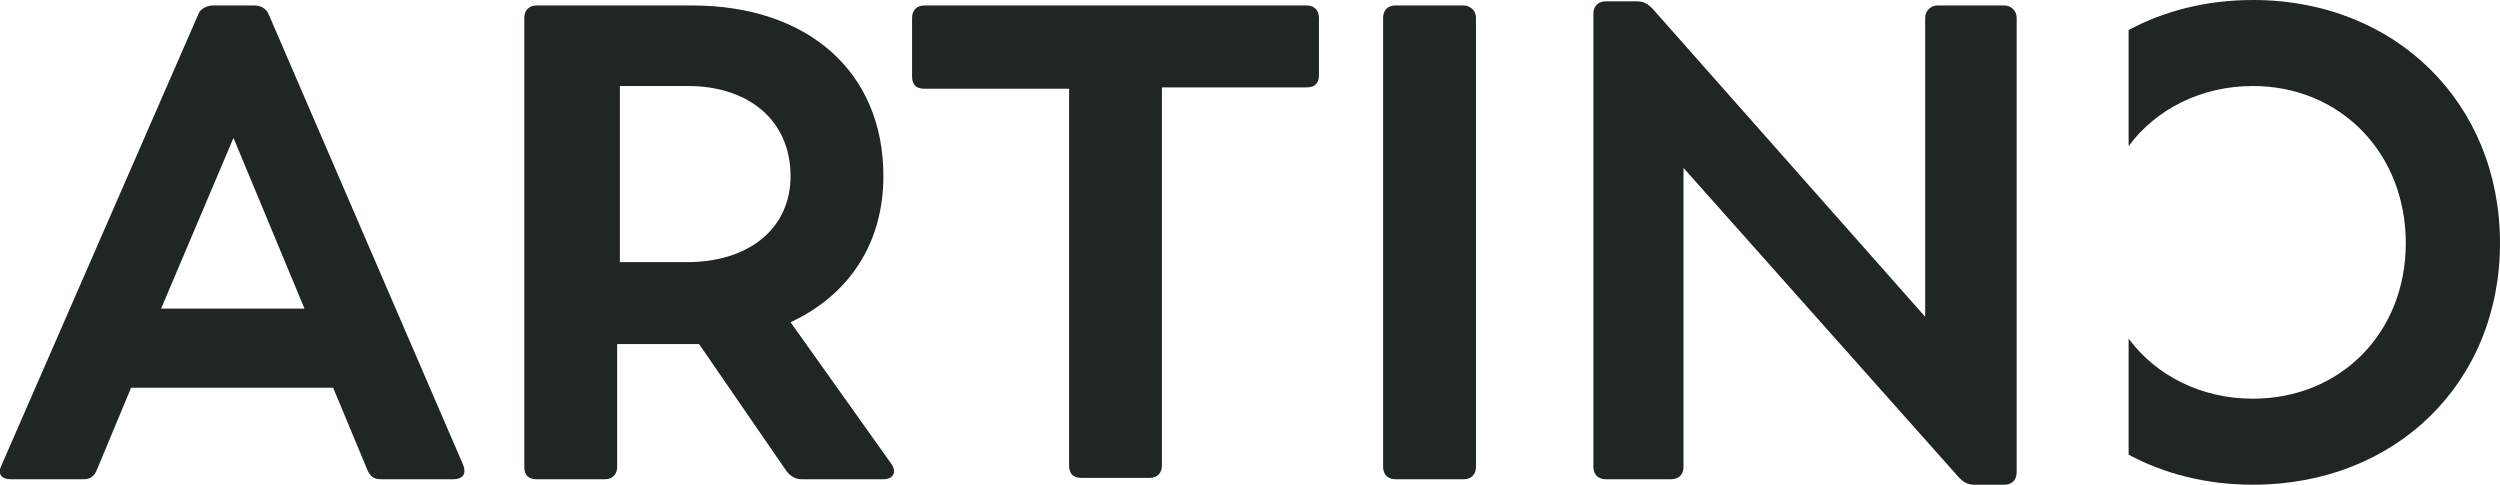 <?xml version="1.0" encoding="utf-8"?>
<!-- Generator: Adobe Illustrator 27.2.0, SVG Export Plug-In . SVG Version: 6.00 Build 0)  -->
<svg version="1.1" id="Laag_2_00000108988863118911990470000017159724386825823416_"
	 xmlns="http://www.w3.org/2000/svg" xmlns:xlink="http://www.w3.org/1999/xlink" x="0px" y="0px" viewBox="0 0 183.1 35.5"
	 style="enable-background:new 0 0 183.1 35.5;" xml:space="preserve">
<style type="text/css">
	.st0{fill:#202621;}
</style>
<g id="Laag_1-2">
	<g>
		<path class="st0" d="M11.8,22.6h10.5l-5.2-12.5L11.8,22.6L11.8,22.6z M33.2,35.1h-5.3c-0.5,0-0.8-0.2-1-0.7l-2.5-6H9.6l-2.5,6
			c-0.2,0.5-0.5,0.7-1,0.7H0.8c-0.7,0-1-0.4-0.7-1L14.5,1.1c0.1-0.4,0.6-0.7,1.1-0.7h3c0.5,0,0.9,0.2,1.1,0.7L33.9,34
			C34.2,34.7,33.9,35.1,33.2,35.1"/>
		<path class="st0" d="M45.3,19.2h5c4.6,0,7.6-2.5,7.6-6.3c0-4.1-3.1-6.6-7.5-6.6h-5V19.2z M64.7,35.1h-6c-0.4,0-0.8-0.2-1.1-0.6
			l-6.4-9.3h-6v9c0,0.5-0.3,0.9-0.9,0.9h-5c-0.6,0-0.9-0.3-0.9-0.9V1.3c0-0.5,0.3-0.9,0.9-0.9h11.4c8.4,0,14,4.8,14,12.5
			c0,4.9-2.5,8.7-6.8,10.7L65.3,34C65.7,34.6,65.4,35.1,64.7,35.1"/>
		<path class="st0" d="M96.6,1.3v4.2c0,0.6-0.3,0.9-0.9,0.9H85.1v27.7c0,0.5-0.3,0.9-0.9,0.9h-5c-0.6,0-0.9-0.3-0.9-0.9V6.5H67.7
			c-0.6,0-0.9-0.3-0.9-0.9V1.3c0-0.5,0.3-0.9,0.9-0.9h28C96.3,0.4,96.6,0.8,96.6,1.3"/>
		<path class="st0" d="M101.3,34.2V1.3c0-0.5,0.3-0.9,0.9-0.9h5c0.5,0,0.9,0.4,0.9,0.9v32.9c0,0.5-0.3,0.9-0.9,0.9h-5
			C101.7,35.1,101.3,34.8,101.3,34.2"/>
		<path class="st0" d="M147.7,1.3v33.3c0,0.6-0.4,0.9-0.9,0.9h-2.2c-0.5,0-0.8-0.2-1.1-0.5l-20.2-22.7v21.9c0,0.5-0.3,0.9-0.9,0.9
			h-4.8c-0.5,0-0.9-0.3-0.9-0.9V1c0-0.5,0.3-0.9,0.9-0.9h2.3c0.5,0,0.8,0.2,1.1,0.5L141,23.2V1.3c0-0.5,0.4-0.9,0.9-0.9h4.9
			C147.3,0.4,147.7,0.8,147.7,1.3"/>
		<path class="st0" d="M165,0c-3.4,0-6.5,0.8-9.1,2.2v8.5c2-2.7,5.3-4.4,9.1-4.4c6.4,0,11.2,4.9,11.2,11.5s-4.8,11.4-11.2,11.4
			c-3.8,0-7.1-1.7-9.1-4.4v8.5c2.6,1.4,5.7,2.2,9.1,2.2c10.5,0,18.1-7.5,18.1-17.7S175.5,0,165,0"/>
	</g>
</g>
</svg>
